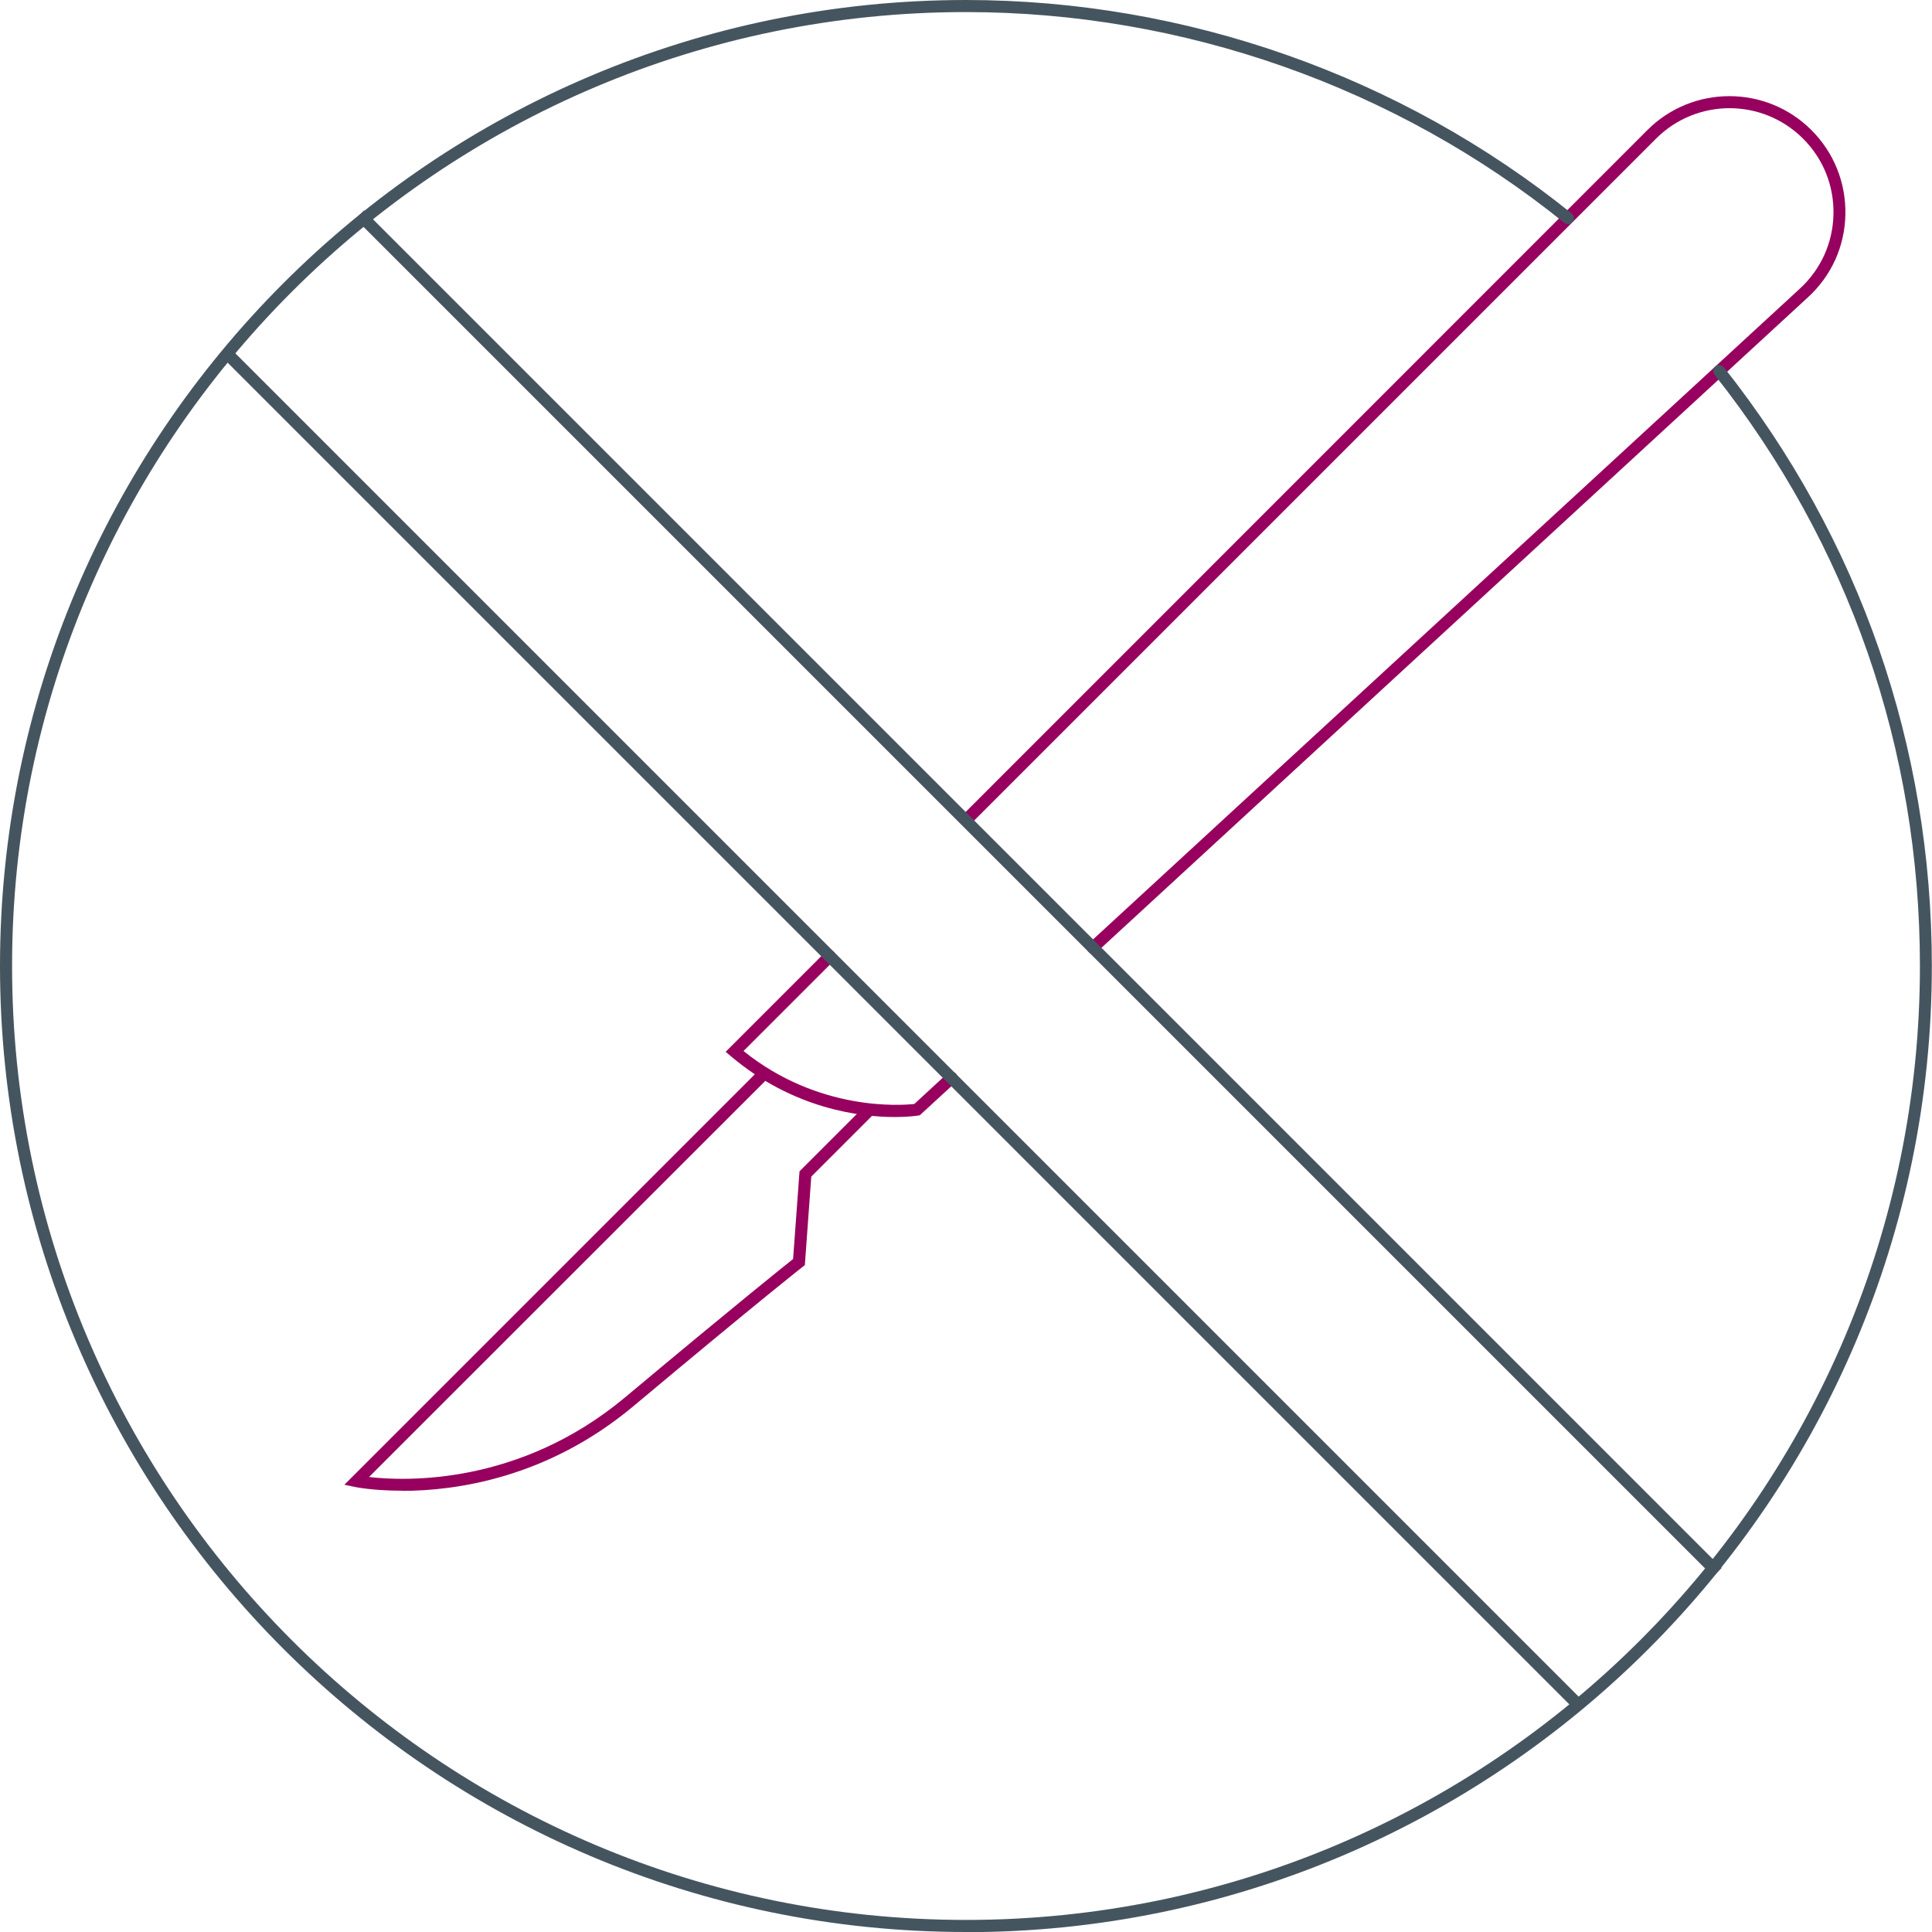 <svg viewBox="0 0 120 120" xmlns="http://www.w3.org/2000/svg" id="Layer_2">
  <defs>
    <style>
      .cls-1 {
        fill: #97005e;
      }

      .cls-2 {
        fill: #455560;
      }
    </style>
  </defs>
  <g id="Layer_1-2">
    <g>
      <path d="M67.88,59.24c-.1,0-.2-.04-.27-.12-.14-.15-.13-.39.02-.53l44.15-40.65c1.31-1.2,2.06-2.84,2.1-4.62.04-1.78-.63-3.45-1.89-4.71-2.52-2.52-6.61-2.52-9.13,0l-42.59,42.59c-.15.15-.38.15-.53,0-.14-.15-.14-.38,0-.53L102.32,8.08c2.81-2.81,7.38-2.81,10.19,0,1.4,1.4,2.15,3.27,2.11,5.25s-.87,3.81-2.34,5.15l-44.15,40.65c-.07.07-.16.1-.25.1Z" class="cls-1"></path>
      <path d="M55.58,69.38c-2.13,0-6.31-.49-10.2-3.79l-.31-.26,6.2-6.2c.15-.15.38-.15.53,0,.14.15.14.38,0,.53l-5.62,5.62c4.67,3.76,9.8,3.38,10.61,3.29l2.06-1.9c.15-.14.39-.13.53.02.14.15.13.39-.02.53l-2.23,2.05-.11.02c-.07.01-.59.09-1.42.09Z" class="cls-1"></path>
      <path d="M24.98,92.59c-1.78,0-2.89-.22-2.92-.23l-.67-.14,25.57-25.57c.15-.15.38-.15.53,0,.14.15.14.38,0,.53l-24.57,24.56c2.23.26,9.34.54,15.92-4.96,7.04-5.89,9.82-8.1,10.42-8.58l.4-5.45,4.01-4.01c.15-.15.38-.15.53,0,.14.15.14.38,0,.53l-3.81,3.81-.4,5.5-.13.1s-2.5,1.95-10.53,8.67c-5.34,4.46-11.02,5.25-14.35,5.25Z" class="cls-1"></path>
    </g>
    <path d="M60,120C26.92,120,0,93.08,0,60S26.92,0,60,0c13.65,0,27.01,4.71,37.62,13.26.16.13.19.36.06.52-.13.16-.36.18-.52.06C86.68,5.39,73.48.75,60,.75,27.33.75.75,27.33.75,60s26.58,59.25,59.25,59.25,59.25-26.58,59.25-59.25c0-13.48-4.41-26.18-12.76-36.73-.13-.16-.1-.4.06-.52.16-.13.39-.1.52.06,8.45,10.68,12.92,23.54,12.92,37.2,0,33.08-26.92,60-60,60Z" class="cls-2"></path>
    <g>
      <rect transform="translate(-28.78 58.38) rotate(-45)" height="119.25" width=".75" y="4.3" x="55.7" class="cls-2"></rect>
      <rect transform="translate(-20.35 61.87) rotate(-45)" height="119.25" width=".75" y="-4.13" x="64.14" class="cls-2"></rect>
    </g>
  </g>
</svg>